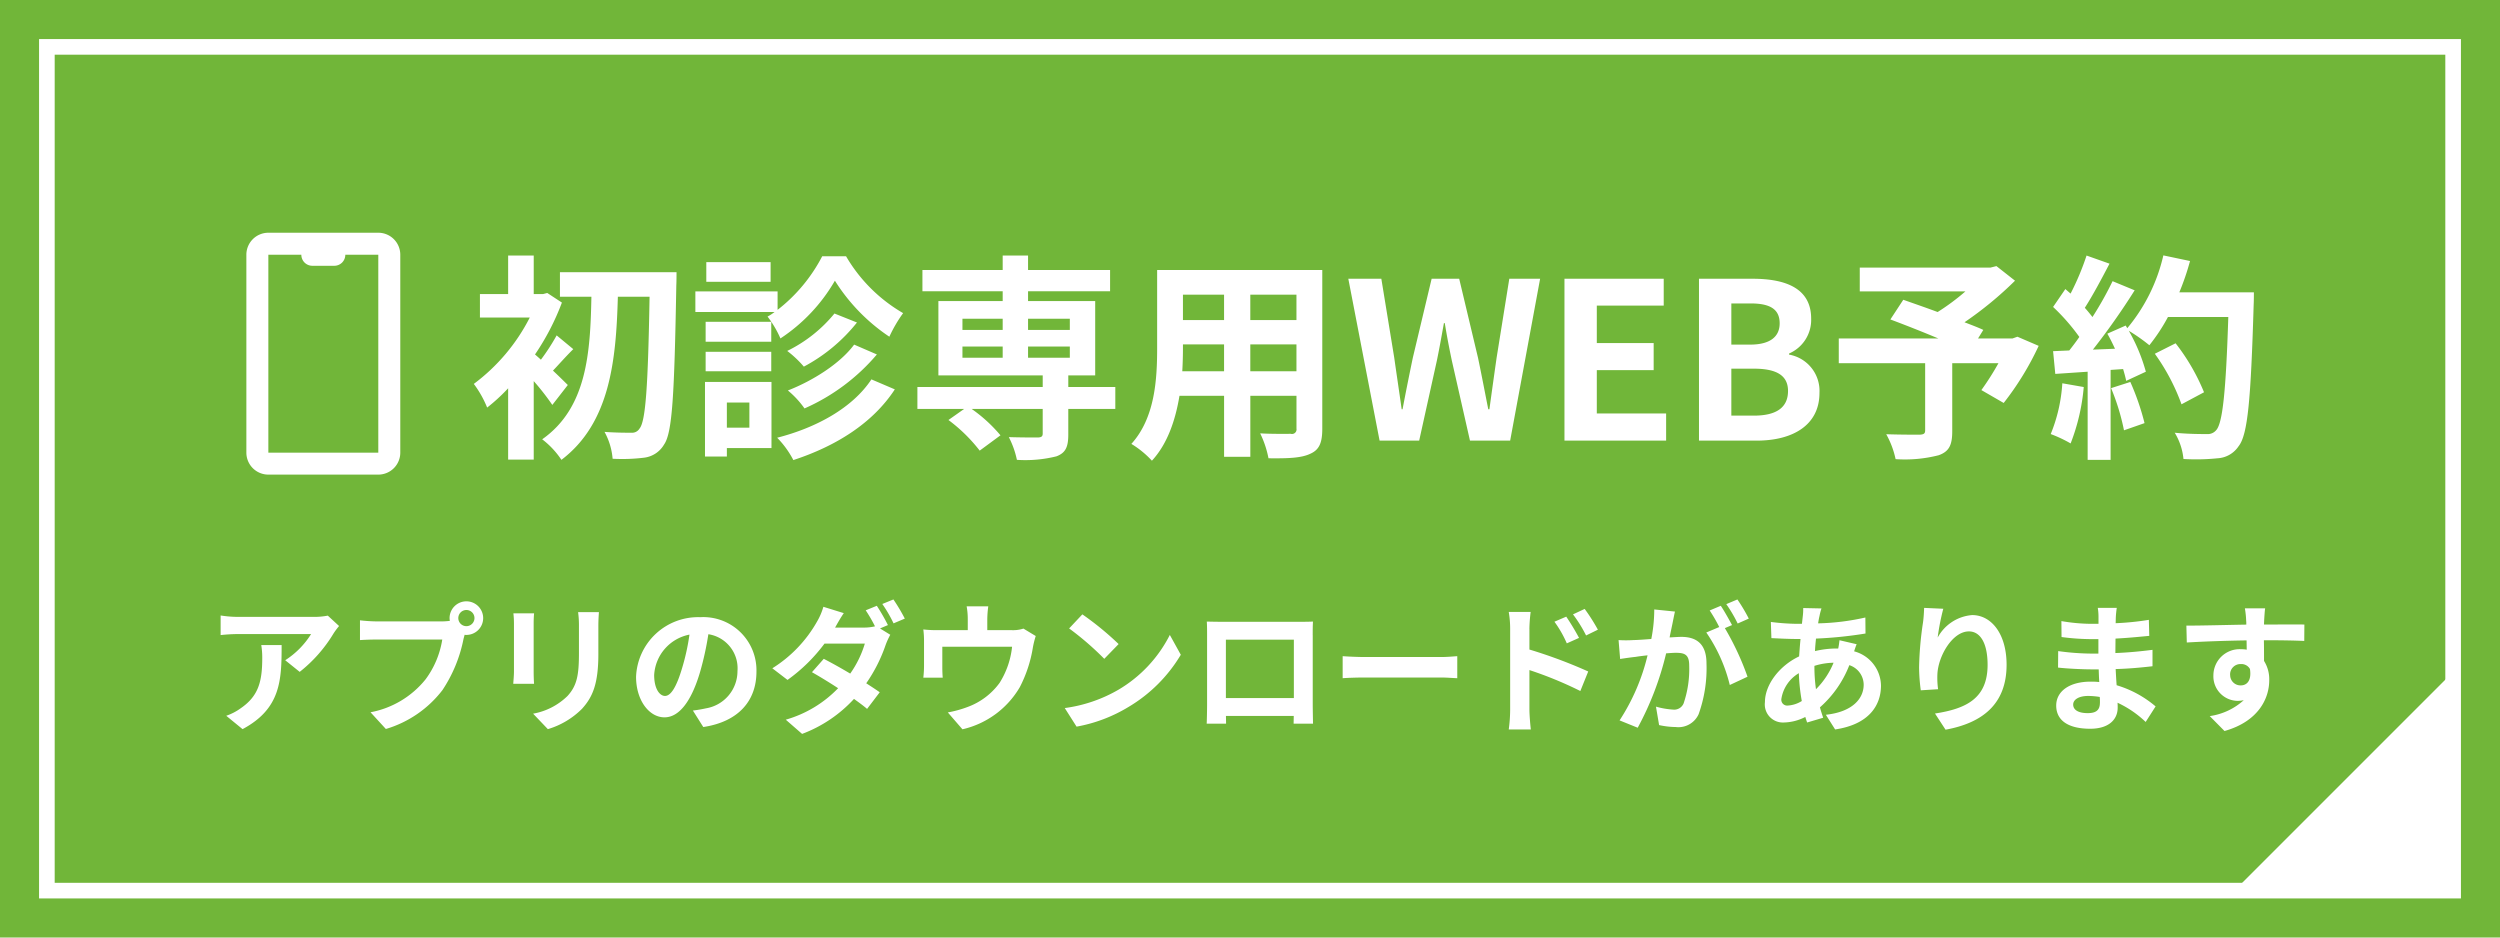 <svg id="fix_web.svg" xmlns="http://www.w3.org/2000/svg" width="320" height="120" viewBox="0 0 320 120">
  <defs>
    <style>
      .cls-1 {
        fill: #71b639;
      }

      .cls-2 {
        fill: #fff;
        fill-rule: evenodd;
      }

      .cls-3 {
        fill: none;
        stroke: #fff;
        stroke-width: 2px;
      }
    </style>
  </defs>
  <rect id="長方形_1017" data-name="長方形 1017" class="cls-1" width="320" height="120"/>
  <path id="長方形_1017-2" data-name="長方形 1017" class="cls-2" d="M727,2031v28H699Z" transform="translate(-413 -1945)"/>
  <rect id="長方形_1017-3" data-name="長方形 1017" class="cls-3" x="6" y="6" width="308" height="108"/>
  <path id="アプリのダウンロードがあります" class="cls-2" d="M446.442,2027.57a9.91,9.91,0,0,1,.126,1.62c0,2.95-.432,4.86-2.718,6.44a7.073,7.073,0,0,1-1.891.99l2.089,1.71c4.915-2.63,5-6.3,5-10.76h-2.611Zm8.516-3.77a8.837,8.837,0,0,1-1.818.16h-9.7a14.027,14.027,0,0,1-2.2-.18v2.51a21.634,21.634,0,0,1,2.2-.13h9.38a10.713,10.713,0,0,1-3.313,3.35l1.854,1.49a18.175,18.175,0,0,0,4.34-4.93,9.813,9.813,0,0,1,.7-0.94Zm17.748,1.35a1.035,1.035,0,1,1,1.027-1.02A1.041,1.041,0,0,1,472.706,2025.15Zm-11.486-.61a20.607,20.607,0,0,1-2.143-.14v2.53c0.468-.03,1.314-0.07,2.143-0.07h8.39a11.558,11.558,0,0,1-2.125,5.08,11.832,11.832,0,0,1-7.058,4.23l1.963,2.14a14.218,14.218,0,0,0,7.238-4.97,18.063,18.063,0,0,0,2.7-6.55l0.144-.54a0.926,0.926,0,0,0,.234.02,2.15,2.15,0,1,0-2.16-2.14,2.059,2.059,0,0,0,.036.34,8.7,8.7,0,0,1-1.026.07H461.22Zm17.495-1.03a12.35,12.35,0,0,1,.072,1.37v6.07c0,0.54-.072,1.24-0.09,1.58h2.665c-0.036-.41-0.054-1.11-0.054-1.56v-6.09c0-.57.018-0.97,0.054-1.37h-2.647Zm8.282-.16a12.757,12.757,0,0,1,.108,1.8v3.42c0,2.81-.234,4.16-1.458,5.51a8.4,8.4,0,0,1-4.411,2.27l1.89,1.98a10.359,10.359,0,0,0,4.376-2.61c1.332-1.48,2.088-3.13,2.088-7v-3.57c0-.72.036-1.29,0.072-1.8H487Zm11.123,10.73c-0.666,0-1.387-.88-1.387-2.68a5.594,5.594,0,0,1,4.519-5.17,28.4,28.4,0,0,1-.954,4.32C499.578,2032.97,498.858,2034.08,498.12,2034.08Zm4.9,3.98c4.5-.68,6.806-3.35,6.806-7.09a6.806,6.806,0,0,0-7.2-6.97,7.951,7.951,0,0,0-8.21,7.63c0,3.01,1.674,5.19,3.637,5.19,1.944,0,3.493-2.2,4.555-5.8a38.634,38.634,0,0,0,1.062-4.84,4.411,4.411,0,0,1,3.727,4.72,4.827,4.827,0,0,1-4.051,4.77,16.734,16.734,0,0,1-1.656.28Zm23.635-13.05a26.159,26.159,0,0,0-1.422-2.47l-1.422.58a19.33,19.33,0,0,1,1.188,2.05,5.832,5.832,0,0,1-1.422.16h-3.691l0.018-.02c0.216-.39.666-1.2,1.1-1.83l-2.611-.81a8.3,8.3,0,0,1-.81,1.89,16.733,16.733,0,0,1-5.725,5.98l1.944,1.49a21.313,21.313,0,0,0,4.735-4.65H523.7a13.191,13.191,0,0,1-1.873,3.84c-1.206-.72-2.43-1.4-3.385-1.89l-1.512,1.71c0.918,0.52,2.142,1.26,3.349,2.05a15.032,15.032,0,0,1-6.7,4.03l2.089,1.82a17.209,17.209,0,0,0,6.643-4.48c0.648,0.47,1.243.9,1.675,1.28l1.62-2.13c-0.45-.32-1.062-0.72-1.728-1.15a19.759,19.759,0,0,0,2.484-4.91,9.709,9.709,0,0,1,.594-1.3l-1.314-.81Zm-0.72-2.7a17.2,17.2,0,0,1,1.44,2.48l1.441-.61a23.711,23.711,0,0,0-1.459-2.45ZM544,2025.46a4.316,4.316,0,0,1-1.494.2h-3.133v-1.39a13.266,13.266,0,0,1,.126-1.66H536.73a9,9,0,0,1,.144,1.66v1.39h-3.853a15.53,15.53,0,0,1-1.836-.09,11.414,11.414,0,0,1,.09,1.54v3.12a13.558,13.558,0,0,1-.09,1.51h2.485c-0.036-.36-0.054-0.92-0.054-1.33v-2.63h8.93a10.727,10.727,0,0,1-1.6,4.63,8.813,8.813,0,0,1-4.087,3.08,14.14,14.14,0,0,1-2.538.7l1.872,2.16a11.46,11.46,0,0,0,7.346-5.4,16.8,16.8,0,0,0,1.674-5.1,12.211,12.211,0,0,1,.36-1.44Zm7.54-1.82-1.693,1.8a37.448,37.448,0,0,1,4.5,3.89l1.837-1.89A38.273,38.273,0,0,0,551.544,2023.64Zm-2.251,11.99,1.512,2.38a19.417,19.417,0,0,0,6.68-2.54,19.18,19.18,0,0,0,6.662-6.66l-1.405-2.54a17.079,17.079,0,0,1-6.553,7A18.527,18.527,0,0,1,549.293,2035.63Zm29.325-8.75v7.47h-8.7v-7.47h8.7Zm2.412-.58c0-.54,0-1.2.036-1.74-0.648.03-1.332,0.03-1.782,0.03h-9.9c-0.487,0-1.171-.01-1.909-0.03,0.036,0.5.036,1.24,0.036,1.74v8.81c0,0.86-.036,2.43-0.054,2.52h2.485l-0.018-.99H578.6l-0.018.99h2.484c0-.07-0.036-1.8-0.036-2.5v-8.83Zm3.831,5.51c0.666-.05,1.872-0.09,2.9-0.09h9.668c0.756,0,1.674.08,2.106,0.09v-2.82c-0.468.03-1.278,0.11-2.106,0.11H587.76c-0.937,0-2.251-.06-2.9-0.11v2.82Zm32.673-6.21a23.785,23.785,0,0,0-1.692-2.66l-1.494.7a17.034,17.034,0,0,1,1.674,2.7Zm-2.412,1.05a30.886,30.886,0,0,0-1.639-2.72l-1.512.65a14.222,14.222,0,0,1,1.584,2.77Zm-6.356-1.14a19.724,19.724,0,0,1,.162-2.18H606.12a12.725,12.725,0,0,1,.18,2.18v10.35a19.486,19.486,0,0,1-.18,2.51h2.826c-0.09-.74-0.18-2-0.18-2.51v-5.09a48.493,48.493,0,0,1,6.518,2.68l1.008-2.5a62.579,62.579,0,0,0-7.526-2.81v-2.63Zm28.083-1.33a21.858,21.858,0,0,0-1.459-2.45l-1.422.6a17.347,17.347,0,0,1,1.458,2.48Zm-12.1-1.17a19.72,19.72,0,0,1-.378,3.78c-0.9.07-1.747,0.13-2.3,0.14a14.9,14.9,0,0,1-1.89,0l0.2,2.42c0.558-.09,1.476-0.22,1.98-0.27,0.342-.06.9-0.13,1.531-0.2a26.445,26.445,0,0,1-3.583,8.33l2.322,0.94a38.608,38.608,0,0,0,3.637-9.52c0.5-.04.936-0.07,1.225-0.07,1.116,0,1.728.19,1.728,1.62a13.577,13.577,0,0,1-.72,4.87,1.307,1.307,0,0,1-1.333.78,10.291,10.291,0,0,1-2.2-.38l0.4,2.36a10.365,10.365,0,0,0,2.125.25,2.839,2.839,0,0,0,2.934-1.64,17.43,17.43,0,0,0,1.008-6.5c0-2.55-1.332-3.4-3.222-3.4-0.36,0-.9.04-1.5,0.07,0.126-.65.27-1.29,0.378-1.83,0.09-.45.2-1.01,0.306-1.48Zm9.956,2c-0.36-.67-0.99-1.8-1.44-2.47l-1.422.6a19.639,19.639,0,0,1,1.224,2.12l-1.657.7a20.253,20.253,0,0,1,3.007,6.72l2.269-1.06a35.439,35.439,0,0,0-2.9-6.22Zm10.546,5.22a8.638,8.638,0,0,1,2.449-.4,10.267,10.267,0,0,1-2.251,3.39,20.861,20.861,0,0,1-.2-2.96v-0.03Zm-3.4,5.08a0.749,0.749,0,0,1-.829-0.87,4.652,4.652,0,0,1,2.233-3.27,24.913,24.913,0,0,0,.378,3.56A3.777,3.777,0,0,1,641.85,2035.31Zm6.607-8.36a9.966,9.966,0,0,1-.162,1.06h-0.306a11.891,11.891,0,0,0-2.665.33c0.018-.54.072-1.08,0.126-1.6a52.994,52.994,0,0,0,6.338-.65l-0.018-2.05a30.17,30.17,0,0,1-6.049.75c0.054-.34.108-0.66,0.18-0.95a6.982,6.982,0,0,1,.252-0.96l-2.341-.05a7.039,7.039,0,0,1-.054,1.06l-0.108.96h-0.684a29.1,29.1,0,0,1-3.295-.24l0.072,2.07c0.828,0.04,2.215.11,3.151,0.11h0.576c-0.072.72-.126,1.48-0.18,2.23-2.485,1.17-4.375,3.59-4.375,5.85a2.315,2.315,0,0,0,2.413,2.61,6.288,6.288,0,0,0,2.754-.71c0.072,0.25.162,0.5,0.234,0.71l2.053-.61c-0.144-.43-0.288-0.86-0.414-1.33a13.89,13.89,0,0,0,3.762-5.4,2.65,2.65,0,0,1,1.837,2.5c0,1.75-1.4,3.48-4.843,3.85l1.188,1.88c4.375-.65,5.87-3.12,5.87-5.62a4.612,4.612,0,0,0-3.439-4.38c0.108-.34.234-0.71,0.324-0.91Zm10.834-4.14c-0.018.51-.054,1.23-0.144,1.87a43.286,43.286,0,0,0-.5,5.71,22.971,22.971,0,0,0,.216,2.97l2.215-.14a10.732,10.732,0,0,1-.09-1.89c0.09-2.34,1.926-5.51,4.033-5.51,1.476,0,2.394,1.53,2.394,4.28,0,4.32-2.772,5.62-6.733,6.23l1.35,2.07c4.717-.86,7.814-3.27,7.814-8.31,0-3.93-1.926-6.36-4.411-6.36a5.506,5.506,0,0,0-4.411,2.88,29.035,29.035,0,0,1,.72-3.69Zm22.5,12.15c0,1.03-.613,1.32-1.567,1.32-1.224,0-1.854-.43-1.854-1.1,0-.61.684-1.1,1.944-1.1a9.832,9.832,0,0,1,1.459.13C681.793,2034.51,681.793,2034.77,681.793,2034.96Zm7.129,0.46a13.722,13.722,0,0,0-4.987-2.71c-0.054-.68-0.09-1.4-0.126-2.07,1.728-.05,3.115-0.18,4.717-0.36v-2.1c-1.458.18-2.953,0.34-4.753,0.41l0.018-1.85c1.71-.09,3.151-0.24,4.321-0.35l-0.054-2.05a35.2,35.2,0,0,1-4.249.43l0.018-.7a11.914,11.914,0,0,1,.126-1.26h-2.431a7.146,7.146,0,0,1,.09,1.23v0.81H680.73a23.2,23.2,0,0,1-3.871-.35l0.018,2.04a30.066,30.066,0,0,0,3.871.27h0.846v1.85h-0.846a32,32,0,0,1-4.3-.32l-0.018,2.11c1.189,0.14,3.241.23,4.285,0.23h0.918c0.018,0.52.036,1.08,0.073,1.62a9.911,9.911,0,0,0-1.1-.05c-2.754,0-4.411,1.26-4.411,3.06,0,1.89,1.513,2.97,4.357,2.97,2.359,0,3.511-1.17,3.511-2.7,0-.18,0-0.4-0.018-0.63a13.312,13.312,0,0,1,3.6,2.46Zm9.538-4.02a1.325,1.325,0,0,1,1.369-1.4,1.256,1.256,0,0,1,1.17.63c0.234,1.54-.432,2.1-1.17,2.1A1.322,1.322,0,0,1,698.46,2031.4Zm9.506-6.46c-0.936-.02-3.366,0-5.167,0,0-.22.018-0.4,0.018-0.54,0.018-.29.072-1.25,0.126-1.53h-2.592a11.868,11.868,0,0,1,.162,1.54,4.658,4.658,0,0,1,.018.54c-2.395.04-5.636,0.13-7.67,0.13l0.054,2.16c2.2-.13,4.951-0.23,7.652-0.27l0.018,1.19a3.859,3.859,0,0,0-.7-0.06,3.363,3.363,0,0,0-3.565,3.34,3.14,3.14,0,0,0,3.078,3.27,3.5,3.5,0,0,0,.811-0.09,8.189,8.189,0,0,1-4.357,2.04l1.89,1.91c4.357-1.23,5.725-4.18,5.725-6.5a4.386,4.386,0,0,0-.666-2.47c0-.77,0-1.75-0.018-2.65,2.413,0,4.087.04,5.167,0.09Z" transform="translate(-413 -1945)"/>
  <g id="g">
    <path id="初診専用WEB予約" class="cls-2" d="M485.68,1994.28c-0.308-.3-1.064-1.06-1.9-1.84,0.755-.79,1.623-1.79,2.6-2.75l-2.128-1.76a27.1,27.1,0,0,1-2.015,3.11c-0.28-.25-0.532-0.48-0.756-0.67a31.273,31.273,0,0,0,3.443-6.64l-1.875-1.23-0.532.14h-1.2v-4.93h-3.275v4.93h-3.611v3h6.382a24.343,24.343,0,0,1-7.166,8.5,13.355,13.355,0,0,1,1.708,3.03,23.285,23.285,0,0,0,2.687-2.47v9.13h3.275v-10.05a31.934,31.934,0,0,1,2.38,3.05Zm-1.008-14.44v3.14H488.7c-0.14,7.13-.56,14.22-6.3,18.25a10.827,10.827,0,0,1,2.463,2.63c6.243-4.73,7-12.79,7.223-20.88h4.059c-0.2,11.44-.5,15.95-1.288,16.88a1.112,1.112,0,0,1-1.036.53c-0.672,0-1.987,0-3.443-.11a8.533,8.533,0,0,1,1.036,3.44,23.031,23.031,0,0,0,4.059-.14A3.43,3.43,0,0,0,498,2001.9c1.064-1.51,1.316-6.38,1.568-20.38,0.028-.45.028-1.68,0.028-1.68H484.672Zm26.965-1.29h-8.23v2.52h8.23v-2.52Zm6.606-.75a20.79,20.79,0,0,1-5.711,6.86v-2.36H502.007v2.64H512.14a5.746,5.746,0,0,1-.895.58,13.387,13.387,0,0,1,1.651,2.8,22.035,22.035,0,0,0,6.971-7.39,23.92,23.92,0,0,0,6.97,7.17,17.768,17.768,0,0,1,1.763-3.02,20.12,20.12,0,0,1-7.306-7.28h-3.051Zm4.087,11.31c-1.792,2.43-5.319,4.64-8.482,5.87a11.709,11.709,0,0,1,2.128,2.3,25.725,25.725,0,0,0,9.265-6.91Zm-2.519-3.98a18.052,18.052,0,0,1-6.047,4.79,13.5,13.5,0,0,1,2.128,2.01,21.711,21.711,0,0,0,6.8-5.65Zm-8.09,1.06h-8.4v2.55h8.4v-2.55Zm-8.4,6.33h8.4v-2.49h-8.4v2.49Zm5.6,4v3.22h-2.883v-3.22h2.883Zm2.828-2.63h-8.51v9.55h2.8v-1.09h5.711v-8.46Zm12.792-.33c-2.407,3.64-7.026,6.18-12.065,7.47a11.838,11.838,0,0,1,2.072,2.86c5.4-1.77,10.133-4.68,12.989-9.05Zm11.652-4.2h5.151v1.43h-5.151v-1.43Zm0-3.56h5.151v1.43h-5.151v-1.43Zm13.745,0v1.43h-5.347v-1.43h5.347Zm0,4.99h-5.347v-1.43h5.347v1.43Zm5.823,3.75h-6.019v-1.49h3.443v-9.51h-8.594v-1.26h10.5v-2.72h-10.5v-1.85h-3.247v1.85H531.071v2.72h10.273v1.26h-8.23v9.51h13.353v1.49h-16.04v2.8h5.99l-2.015,1.42a20.54,20.54,0,0,1,4,3.92l2.659-1.96a19.216,19.216,0,0,0-3.695-3.38h9.1v3.16c0,0.36-.168.48-0.616,0.5-0.476,0-2.239,0-3.723-.05a11.255,11.255,0,0,1,1.036,2.91,16.453,16.453,0,0,0,5.067-.45c1.175-.45,1.511-1.2,1.511-2.8v-3.27h6.019v-2.8Zm17.278-2.02v-3.44h5.907v3.44h-5.907Zm-8.706,0c0.056-1.03.084-2.04,0.084-2.94v-0.5h5.263v3.44h-5.347Zm5.347-9.8v3.25h-5.263v-3.25h5.263Zm9.266,3.25h-5.907v-3.25h5.907v3.25Zm3.3-6.41H561.114v9.99c0,3.92-.252,8.91-3.3,12.27a12.068,12.068,0,0,1,2.631,2.15c2.016-2.18,3.024-5.26,3.528-8.31h5.71v7.81h3.359v-7.81h5.907v4.2a0.584,0.584,0,0,1-.728.67c-0.5,0-2.351.03-3.919-.06a12.68,12.68,0,0,1,1.064,3.19c2.519,0.03,4.227-.03,5.374-0.59,1.12-.5,1.512-1.39,1.512-3.19v-20.32Zm7.341,21.84h5.067l2.267-10.25c0.336-1.62.616-3.22,0.9-4.79h0.112c0.252,1.57.56,3.17,0.9,4.79l2.323,10.25H606.3l3.835-20.72H606.19l-1.624,10.11c-0.307,2.15-.615,4.36-0.923,6.6H603.5c-0.448-2.24-.868-4.48-1.316-6.6l-2.407-10.11h-3.528l-2.407,10.11c-0.448,2.15-.9,4.39-1.316,6.6h-0.112c-0.308-2.21-.643-4.42-0.951-6.6l-1.652-10.11h-4.227Zm23.661,0h13.016v-3.48h-8.873v-5.54h7.278v-3.47h-7.278v-4.79h8.565v-3.44H613.251v20.72Zm17.22,0h7.39c4.563,0,8.034-1.94,8.034-6.11a4.717,4.717,0,0,0-3.891-4.9v-0.14a4.685,4.685,0,0,0,2.827-4.47c0-3.87-3.247-5.1-7.5-5.1h-6.858v20.72Zm4.143-12.29v-5.27h2.463c2.491,0,3.723.73,3.723,2.55,0,1.65-1.148,2.72-3.779,2.72h-2.407Zm0,9.09v-6.01H637.5c2.855,0,4.367.84,4.367,2.85,0,2.16-1.54,3.16-4.367,3.16h-2.883Zm36.619-10.1-0.616.22h-4.423l0.672-1.09c-0.644-.31-1.483-0.62-2.407-0.98a45.864,45.864,0,0,0,6.466-5.32l-2.379-1.87-0.756.19H651.05v3.05h13.521a28.866,28.866,0,0,1-3.555,2.64c-1.568-.59-3.135-1.12-4.395-1.57l-1.652,2.52c1.792,0.67,4.059,1.56,6.131,2.43H648.363v3.17H659.42v8.59c0,0.42-.168.53-0.7,0.56-0.56,0-2.631,0-4.283-.06a11.374,11.374,0,0,1,1.2,3.19,17.394,17.394,0,0,0,5.515-.5c1.343-.48,1.735-1.31,1.735-3.08v-8.7H668.8a34.819,34.819,0,0,1-2.184,3.44l2.856,1.65a37.242,37.242,0,0,0,4.479-7.31Zm5.746,5.96a20.448,20.448,0,0,1-1.484,6.5,16.578,16.578,0,0,1,2.547,1.2,25.857,25.857,0,0,0,1.68-7.22Zm6.242,0.62a28.248,28.248,0,0,1,1.652,5.4l2.631-.92a31.941,31.941,0,0,0-1.819-5.27Zm8.734-12.26a32.425,32.425,0,0,0,1.372-4.01l-3.415-.72a22.324,22.324,0,0,1-4.619,9.32l-0.2-.34-2.352,1.04c0.336,0.58.672,1.26,0.98,1.93l-2.827.11a89.505,89.505,0,0,0,5.346-7.59l-2.827-1.17a43.948,43.948,0,0,1-2.575,4.59c-0.28-.36-0.616-0.78-0.98-1.18,1.008-1.56,2.155-3.72,3.163-5.65l-2.939-1.04a33.369,33.369,0,0,1-2.044,4.87c-0.223-.19-0.447-0.39-0.671-0.58l-1.568,2.29a26.083,26.083,0,0,1,3.359,3.84c-0.42.61-.868,1.2-1.288,1.73l-2.071.09,0.28,2.91,4.143-.28v11.28h2.939v-11.51l1.6-.11c0.168,0.56.308,1.07,0.392,1.51l2.519-1.17a22.462,22.462,0,0,0-2.183-5.24,22.6,22.6,0,0,1,2.631,1.85,23.162,23.162,0,0,0,2.379-3.61h7.727c-0.308,9.54-.728,13.63-1.568,14.5a1.4,1.4,0,0,1-1.176.48c-0.756,0-2.351,0-4.115-.17a7.915,7.915,0,0,1,1.12,3.36,27.079,27.079,0,0,0,4.367-.09,3.458,3.458,0,0,0,2.687-1.54c1.176-1.48,1.568-5.9,1.932-18.16,0.028-.42.028-1.54,0.028-1.54h-9.546Zm3.163,12.79a26.358,26.358,0,0,0-3.639-6.27l-2.659,1.34a26.453,26.453,0,0,1,3.415,6.47Z" transform="translate(-413 -1945)"/>
    <path id="svg" class="cls-2" d="M447.349,1974.79h14.073a2.816,2.816,0,0,1,2.815,2.82v25.33a2.814,2.814,0,0,1-2.815,2.81H447.349a2.813,2.813,0,0,1-2.814-2.81v-25.33A2.815,2.815,0,0,1,447.349,1974.79Zm4.222,2.82h-4.222v25.33h14.073v-25.33H457.2a1.408,1.408,0,0,1-1.408,1.41h-2.814A1.408,1.408,0,0,1,451.571,1977.61Z" transform="translate(-413 -1945)"/>
  </g>
</svg>
